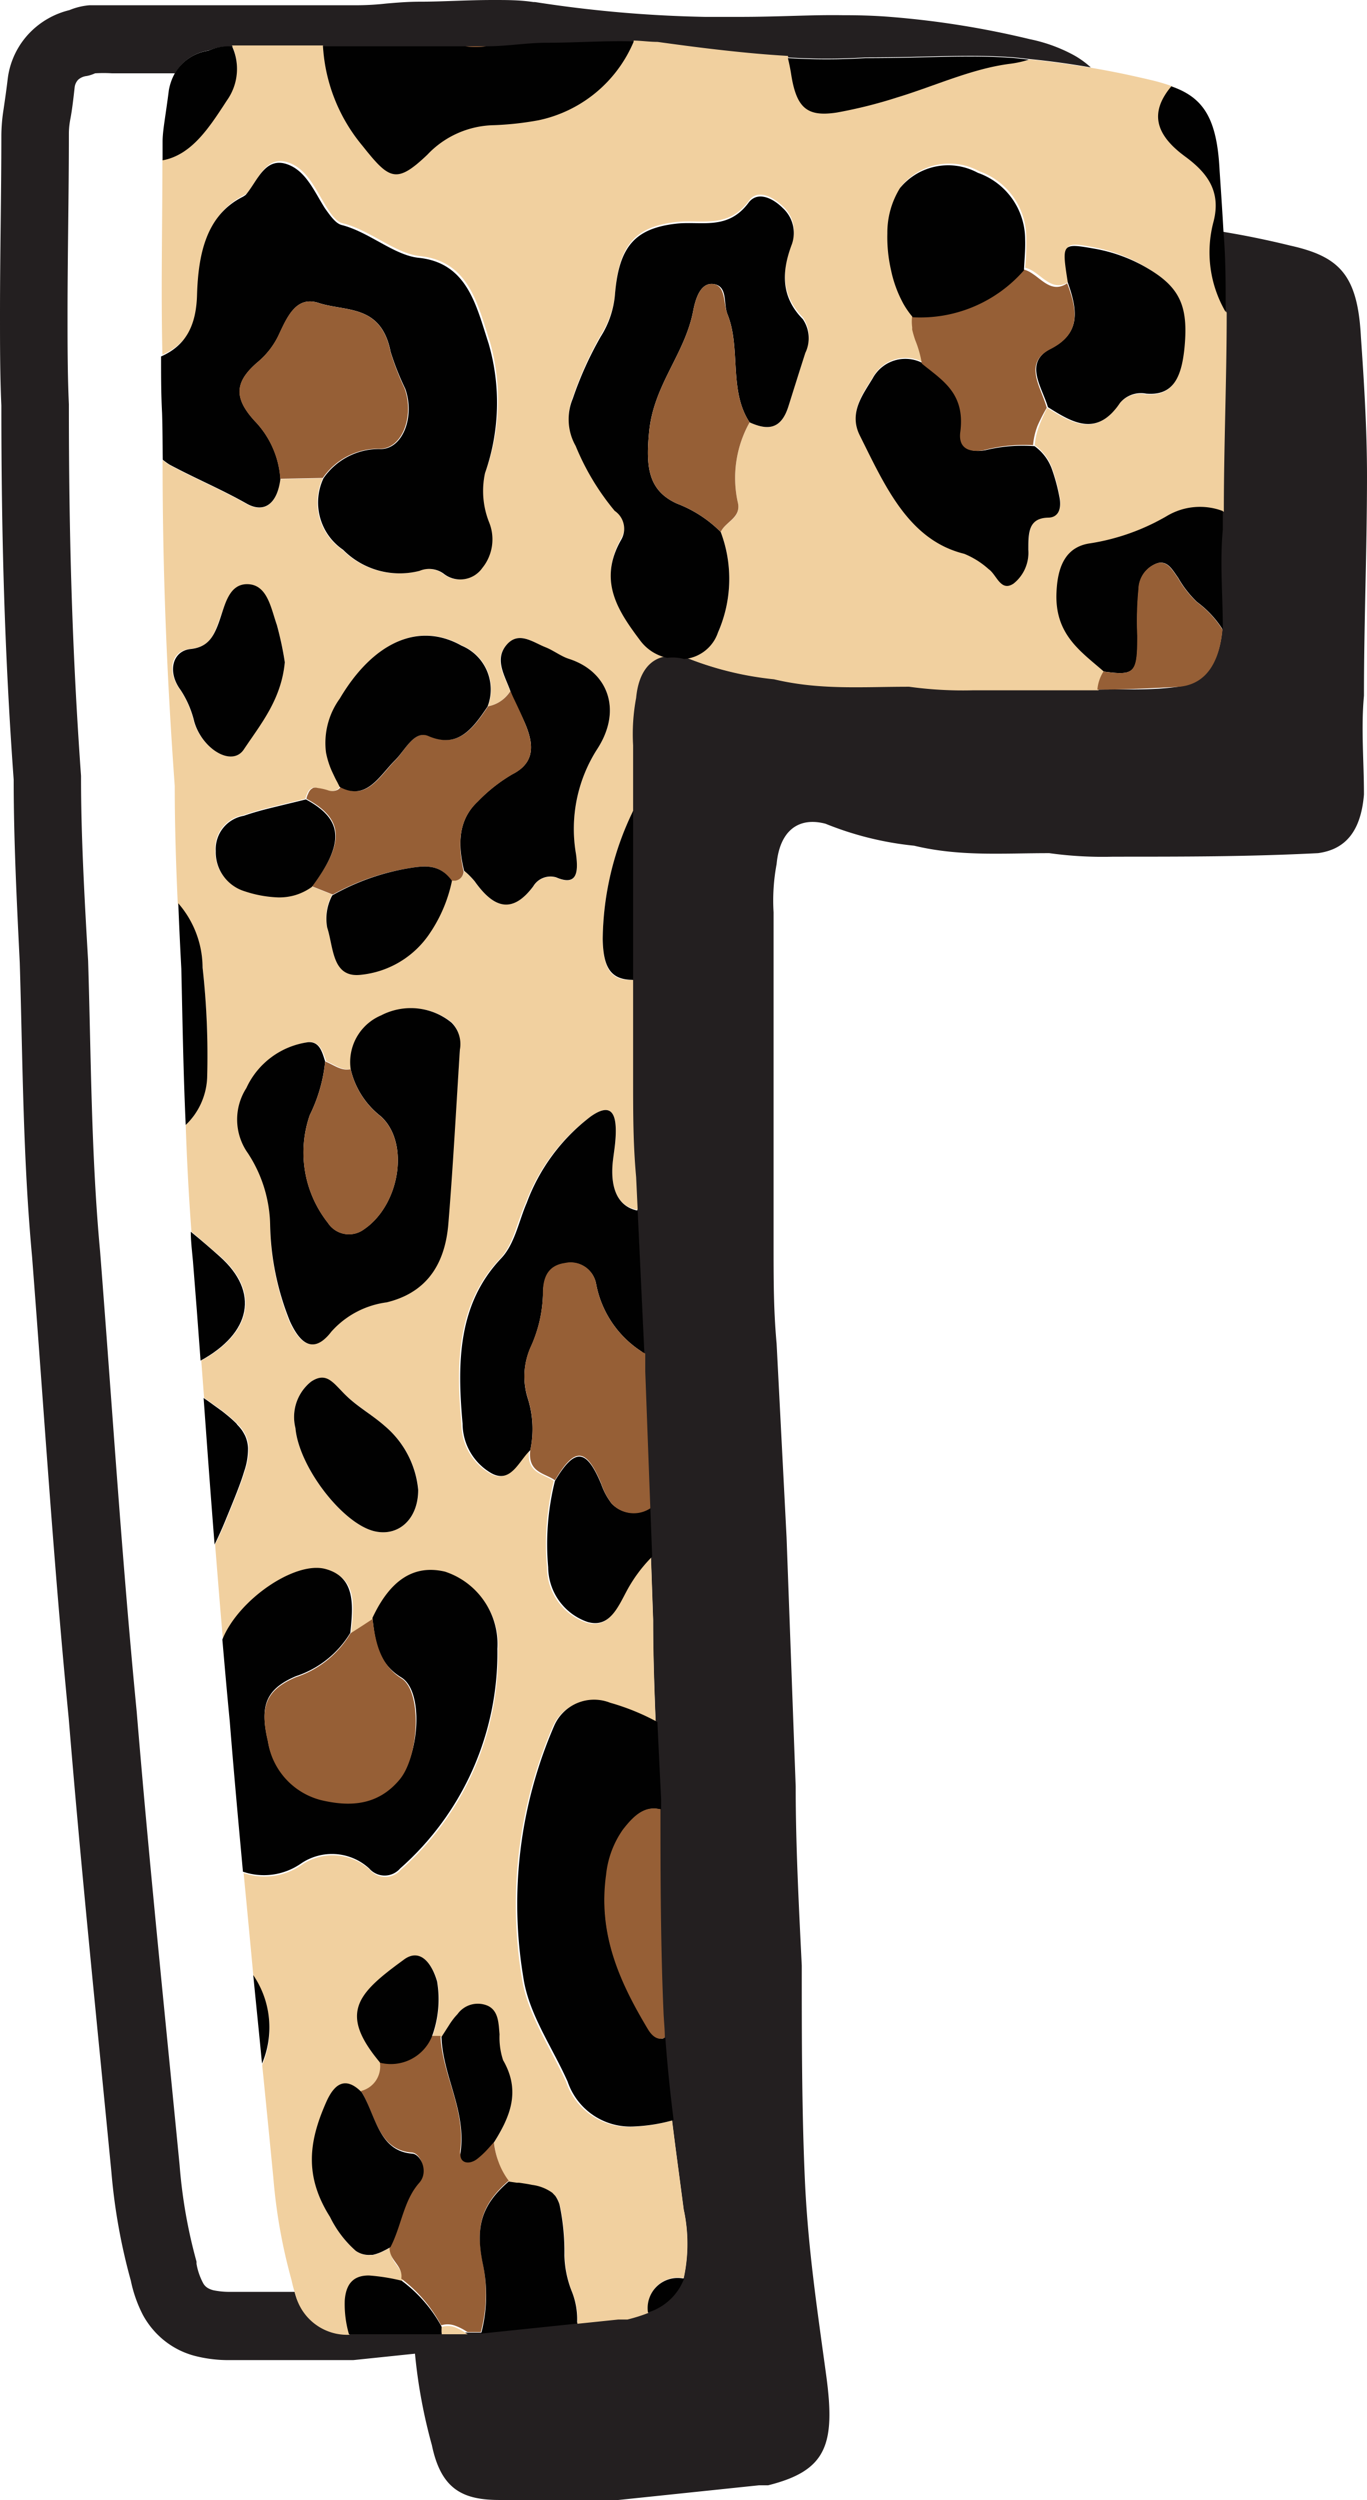 <svg xmlns="http://www.w3.org/2000/svg" viewBox="0 0 80.97 147.98"><g id="Layer_2" data-name="Layer 2"><g id="Layer_1-2" data-name="Layer 1"><path d="M.81,46.15c0,3.51.18,7.18.36,10.83.18,5.79.18,11.46.73,17.41h0c.72,9.29,1.26,18,2.17,27.32.73,8.9,1.63,17.57,2.53,26.88h0A35,35,0,0,0,7.75,135h0a7.89,7.89,0,0,0,.7,2,5,5,0,0,0,1,1.3,4.87,4.87,0,0,0,2.05,1.14,8,8,0,0,0,2.16.26h7.27l3.65-.38a31.37,31.37,0,0,0,1,5.41c.54,2.6,1.81,3.25,4,3.25h7.05l8.33-.87h.54c3.44-.86,4-2.38,3.44-6.49s-1.09-7.59-1.27-11.7-.18-8.45-.18-12.57c-.18-3.68-.36-7.15-.36-10.61L46.59,91,46,79.53c-.18-2-.18-3.69-.18-6.07V54A11.65,11.65,0,0,1,46,51.15c.18-1.95,1.27-2.82,2.9-2.39a19.06,19.06,0,0,0,5.25,1.3c2.71.65,5.24.44,8,.44a23,23,0,0,0,3.8.21c4.16,0,8,0,12.12-.21,1.63-.22,2.54-1.3,2.72-3.47,0-2-.18-3.9,0-5.85,0-4.33.18-8.66.18-13,0-2.81-.18-5.63-.36-8.23-.19-3.68-1.27-4.76-4.17-5.41-1.35-.33-2.66-.6-4-.82.08,1.52.13,3.07.13,4.62v.13c0,3.92-.14,7.85-.17,11.78,0,.36,0,.73,0,1.09-.18,1.95,0,3.9,0,5.85v.08c-.2,2.11-1.1,3.17-2.7,3.39s-3.17.12-4.71.16c-2.45,0-4.87,0-7.42,0a23.13,23.13,0,0,1-3.8-.21c-2.71,0-5.24.21-8-.44a19.06,19.06,0,0,1-5.25-1.3H40.5a2.53,2.53,0,0,0-1-.07c-1,.12-1.71,1-1.85,2.47a11.6,11.6,0,0,0-.18,2.81v19.5c0,2.38,0,4.11.18,6.06l.09,1.93.4,8.49,0,1.07.3,8.09.11,2.9.13,3.74c0,2,.07,4,.15,6.06.07,1.49.14,3,.22,4.55v.62c0,3.93,0,8,.18,12,0,.52,0,1,.08,1.53.12,1.68.29,3.28.49,4.88s.45,3.43.69,5.28a9.53,9.53,0,0,1,0,4.06,3.34,3.34,0,0,1-2.14,2,10.12,10.12,0,0,1-1.24.39h-.55l-2.41.25-5.68.59-.23,0H21.21l-.54,0a3.16,3.16,0,0,1-3.22-2.41H13.66a4.72,4.72,0,0,1-1-.09,1.2,1.2,0,0,1-.34-.13.75.75,0,0,1-.29-.3,3.76,3.76,0,0,1-.39-1.14l0-.13a30.17,30.17,0,0,1-1-5.69v0c-.91-9.33-1.81-18-2.54-26.83v0c-.9-9.28-1.44-17.93-2.17-27.26v0c-.53-5.73-.53-11.32-.71-17.21v0C5,53.12,4.8,49.47,4.8,46.07v-.14C4.26,38.4,4.08,31.53,4.08,24v-.07C4,22.13,4,20.37,4,18.62c0-3.52.08-7,.08-10.67,0-.14,0-.45.09-.92S4.33,6,4.42,5.19a.79.79,0,0,1,.2-.46.89.89,0,0,1,.51-.23,2.09,2.09,0,0,0,.5-.16,8.15,8.15,0,0,1,1,0h3.74a2.76,2.76,0,0,1,2-1.35,2.8,2.8,0,0,1,1.39-.21H28.81c1.27,0,2.35-.21,3.62-.21,1.71,0,3.41-.13,5.11-.08.47,0,.94,0,1.41.08,2.69.38,5.31.69,7.72.83a37.1,37.1,0,0,0,4.58,0c3.8,0,6.15-.21,8.87,0l.82.09c1.24.12,2.45.29,3.67.5a5.28,5.28,0,0,0-1.09-.77A9.38,9.38,0,0,0,61,2.32h0A53,53,0,0,0,52.73,1c-1-.08-1.9-.1-2.82-.1C48.05.87,46.18,1,43.7,1h-.13C43,1,42.42,1,41.79,1A74.53,74.53,0,0,1,31.68.12h-.09C30.78,0,30,0,29.22,0c-1.53,0-3,.1-4.34.1-.75,0-1.41.06-2,.11a16,16,0,0,1-1.63.1H6.6c-.45,0-.85,0-1.29,0a3.91,3.91,0,0,0-1.2.29A4.87,4.87,0,0,0,1.8,1.9,4.75,4.75,0,0,0,.46,4.64v0C.37,5.4.28,6,.21,6.48A10.29,10.29,0,0,0,.08,8C.08,11.53,0,15,0,18.62,0,20.39,0,22.18.08,24,.08,31.58.26,38.55.81,46.15Z" fill="#231f20"/><path d="M18.39,46.76a.7.7,0,0,0-.17.27h0A.7.7,0,0,1,18.39,46.76Z" fill="#231f20"/><path d="M59.87,3.72c-2.28.33-4.49,1.37-6.74,2a27.65,27.65,0,0,1-3.56.89c-1.8.28-2.41-.29-2.72-2.42-.05-.3-.11-.59-.18-.88-2.41-.14-5-.45-7.72-.83-.47,0-.94-.07-1.41-.08a7.87,7.87,0,0,1-5.65,4.67,18.35,18.35,0,0,1-2.65.29,5.56,5.56,0,0,0-3.93,1.75c-1.82,1.75-2.25,1.48-3.84-.53a10.12,10.12,0,0,1-2.34-5.89H13.74a3.21,3.21,0,0,1-.3,3.18c-1,1.54-2.07,3.24-3.82,3.56,0,3.9-.09,7.7,0,11.57,1.38-.61,2.07-1.7,2.13-3.61.07-2.44.54-4.76,2.73-5.85l.15-.1c.7-.86,1.14-2.29,2.48-1.81,1.09.39,1.58,1.58,2.21,2.59.25.41.6.93,1,1,1.62.41,3.1,1.79,4.56,1.94,2.89.3,3.41,2.84,4.14,5.07A12.58,12.58,0,0,1,28.73,28a5,5,0,0,0,.19,2.89,2.69,2.69,0,0,1-.4,2.74,1.59,1.59,0,0,1-2.29.32,1.46,1.46,0,0,0-1.42-.16,4.72,4.72,0,0,1-4.53-1.25,3.38,3.38,0,0,1-1.16-4.23l-2.52.05c-.17,1.45-.94,2.06-2,1.47-1.5-.85-3.06-1.5-4.57-2.31a3.69,3.69,0,0,1-.4-.29c0,6.51.24,12.65.72,19.29,0,2.25.07,4.6.18,7A5.84,5.84,0,0,1,12,57.28a47.13,47.13,0,0,1,.26,6.51A4.1,4.1,0,0,1,11,66.59c.07,2.1.18,4.2.34,6.32.58.48,1.16,1,1.72,1.47,2.36,2.1,1.85,4.52-1.14,6.16h0c.06.74.11,1.47.17,2.2l.29.2.83.6.25.2q.33.27.57.51l.07.07a2.69,2.69,0,0,1,.27.32,2.79,2.79,0,0,1,.19.33,2,2,0,0,1,.17.72,4.09,4.09,0,0,1-.23,1.39c-.22.74-.6,1.66-1.11,2.9-.21.52-.43,1-.65,1.43.15,1.88.3,3.78.47,5.69.94-2.36,4.2-4.69,6.1-4.18s1.65,2.15,1.48,3.78c.44-.28.88-.56,1.31-.85,1.06-2.27,2.47-3.17,4.3-2.74a4.52,4.52,0,0,1,3.1,4.57,17,17,0,0,1-5.76,13,1.21,1.21,0,0,1-1.83,0,3.26,3.26,0,0,0-4.06-.28,3.85,3.85,0,0,1-3.42.47q.29,3,.58,6.12a5.49,5.49,0,0,1,.52,5.24q.33,3.28.66,6.67a32.31,32.31,0,0,0,1.08,6.07,7.44,7.44,0,0,0,.22.82,3.16,3.16,0,0,0,3.22,2.41,6.4,6.4,0,0,1-.25-2c.08-1.13.65-1.49,1.43-1.48a11.86,11.86,0,0,1,1.94.31c.08-.52-.28-.84-.51-1.21a1.2,1.2,0,0,1-.18-.5,1.06,1.06,0,0,1,0-.3h0a3.78,3.78,0,0,1-.38.21,2.79,2.79,0,0,1-.67.25l-.12,0a1.34,1.34,0,0,1-.89-.24,6.43,6.43,0,0,1-1.52-2c-1.54-2.43-1.23-4.47-.25-6.75.47-1.09,1.16-1.6,2.12-.64a1.49,1.49,0,0,0,1.11-1.74c-2.46-2.93-1.38-4.09,1.37-6.08.94-.69,1.66.1,2,1.27a6.34,6.34,0,0,1-.32,3.29h.55l.45-.7a4,4,0,0,1,.5-.65,1.48,1.48,0,0,1,1.82-.48c.61.31.61,1,.67,1.68a4.26,4.26,0,0,0,.21,1.53c1.06,1.84.41,3.34-.52,4.83a4.56,4.56,0,0,0,.28,1.25,4.31,4.31,0,0,0,.52,1l.08.11.48.07.13,0c.29,0,.55.08.78.13a2.59,2.59,0,0,1,1.2.47l.17.18a2,2,0,0,1,.25.51,13.54,13.54,0,0,1,.29,3,6.14,6.14,0,0,0,.42,2.1,4.44,4.44,0,0,1,.33,1.93l2.41-.25h.55a10.12,10.12,0,0,0,1.24-.39,1.78,1.78,0,0,1,2.1-2.06h0a9.53,9.53,0,0,0,0-4.06c-.24-1.85-.48-3.57-.69-5.28a10.21,10.21,0,0,1-2.34.38,3.92,3.92,0,0,1-3.94-2.66c-.91-2-2.3-4-2.62-6.15a26.48,26.48,0,0,1,1.86-14.94,2.58,2.58,0,0,1,3.27-1.3,13.58,13.58,0,0,1,2.8,1.14c-.08-2-.15-4.06-.15-6.06l-.13-3.74a8.71,8.71,0,0,0-1.54,2.09c-.52,1-1,2.16-2.31,1.77a3.45,3.45,0,0,1-2.31-3.27,15.43,15.43,0,0,1,.4-5.11c-.62-.44-1.62-.45-1.46-1.8-.69.65-1.15,2-2.31,1.36a3.4,3.4,0,0,1-1.7-2.93c-.33-3.65-.27-7.1,2.29-9.79.8-.85,1-2.17,1.51-3.28A11.39,11.39,0,0,1,35,66.08c1.12-.78,1.52-.3,1.47,1.08,0,.53-.11,1-.17,1.58-.18,1.7.36,2.7,1.47,2.87l-.09-1.93c-.18-2-.18-3.68-.18-6.06V58c-1.27.08-1.77-.6-1.8-2.39A17.73,17.73,0,0,1,37.5,48V44.12a11.6,11.6,0,0,1,.18-2.81c.14-1.5.81-2.35,1.85-2.47a2.69,2.69,0,0,1-1.58-1c-1.29-1.67-2.56-3.48-1.14-6a1.28,1.28,0,0,0-.39-1.7,14.7,14.7,0,0,1-2.31-3.84,3.19,3.19,0,0,1-.17-2.81,20.86,20.86,0,0,1,1.65-3.66,5.52,5.52,0,0,0,.85-2.54c.24-2.81,1.19-3.87,3.62-4.15,1.49-.17,3.07.43,4.31-1.27.5-.68,1.38-.25,2,.34a2,2,0,0,1,.55,2.13c-.64,1.68-.64,3.15.64,4.45a2,2,0,0,1,.15,2C47.36,22,47,23,46.7,24.05c-.45,1.44-1.32,1.4-2.3.95a6.74,6.74,0,0,0-.71,4.69c.26,1-.71,1.16-1,1.8a7.87,7.87,0,0,1-.16,5.94,2.33,2.33,0,0,1-2,1.48h.07a19.06,19.06,0,0,0,5.25,1.3c2.72.65,5.25.44,8,.44a23.13,23.13,0,0,0,3.8.21c2.55,0,5,0,7.42,0a2.37,2.37,0,0,1,.37-1.07c-1.37-1.2-2.93-2.2-2.8-4.72.08-1.6.62-2.68,2-2.87a13,13,0,0,0,4.56-1.63,3.82,3.82,0,0,1,3.29-.28c0-3.93.17-7.86.17-11.78a7,7,0,0,1-.72-5.35c.48-1.82-.45-2.95-1.69-3.86-1.82-1.34-2.07-2.64-.81-4.19a11.3,11.3,0,0,0-1.3-.38c-1.18-.28-2.33-.52-3.47-.71s-2.43-.38-3.67-.5A6,6,0,0,1,59.87,3.72Zm-48.38,39a5.86,5.86,0,0,0-.82-1.9c-.8-1.08-.55-2.3.59-2.41s1.37-.72,1.72-1.68.67-2.19,1.72-2.14S16.05,36,16.4,37a19.48,19.48,0,0,1,.47,2.18c-.21,2.21-1.44,3.65-2.42,5.15C13.76,45.41,12,44.37,11.49,42.73ZM22.24,90.65c-1.88-.38-4.53-3.78-4.74-6.12a2.68,2.68,0,0,1,.93-2.75c.9-.59,1.39.16,2,.76S22,83.73,22.78,84.4a5.63,5.63,0,0,1,2,3.79C24.77,89.9,23.63,90.94,22.24,90.65Zm5-28.52C27,65.55,26.8,69,26.52,72.4,26.31,75,25,76.57,22.86,77.09a5.31,5.31,0,0,0-3.27,1.73c-1.06,1.35-1.86.7-2.46-.62A16.06,16.06,0,0,1,16,72.46a8,8,0,0,0-1.24-4.2,3.44,3.44,0,0,1-.1-3.86,4.74,4.74,0,0,1,3.67-2.72c.64,0,.79.58,1,1.14.5.2.95.58,1.51.46a3,3,0,0,1,1.81-3.18,3.81,3.81,0,0,1,4.12.43A1.79,1.79,0,0,1,27.2,62.13ZM35.4,44.3a8.74,8.74,0,0,0-1.28,6.28c.14,1.05.07,1.9-1.18,1.36a1.19,1.19,0,0,0-1.36.54c-1.28,1.66-2.38,1.22-3.46-.3a4.69,4.69,0,0,0-.63-.63.58.58,0,0,1-.49.54l-.24,0a8.64,8.64,0,0,1-1.31,3.1,5.58,5.58,0,0,1-4.08,2.46c-1.71.18-1.6-1.6-2-2.8a2.93,2.93,0,0,1,.3-1.9l-1.23-.49a3.33,3.33,0,0,1-1,.49,3.37,3.37,0,0,1-1,.13,7.11,7.11,0,0,1-2-.37,2.42,2.42,0,0,1-1.69-2.38,2,2,0,0,1,1.66-2.08c.6-.21,1.21-.37,1.83-.52l1.85-.45a1,1,0,0,1,.1-.29.7.7,0,0,1,.17-.27l.12-.08a.47.47,0,0,1,.26,0,3.4,3.4,0,0,1,.6.13.77.77,0,0,0,.56,0,.46.46,0,0,0,.22-.2L20,46.29c-.13-.23-.23-.46-.33-.67a5,5,0,0,1-.34-1.09,4.47,4.47,0,0,1,.81-3.18c2-3.38,4.7-4.56,7.22-3.14a2.81,2.81,0,0,1,1.54,3.6,2,2,0,0,0,1.32-.9c-.31-.88-1-1.81-.24-2.71s1.57-.17,2.34.13c.47.19.9.53,1.37.68C36,39.74,36.87,42,35.4,44.3ZM70.11,20.72c-.18,1.64-.64,2.76-2.26,2.62a1.61,1.61,0,0,0-1.55.55c-1.37,2-2.81,1.17-4.27.25a9.88,9.88,0,0,0-.47,1.05,4.09,4.09,0,0,0-.27,1.16,2.87,2.87,0,0,1,1,1.29,10.76,10.76,0,0,1,.46,1.67c.16.73,0,1.25-.66,1.27-1.14,0-1.16.93-1.17,1.9a2.34,2.34,0,0,1-.87,2c-.77.52-1-.52-1.48-.85a4.94,4.94,0,0,0-1.45-.91c-3.29-.78-4.68-4-6.18-7-.67-1.34.17-2.42.77-3.4a2.2,2.2,0,0,1,3-.86,6.26,6.26,0,0,0-.39-1.39,6.32,6.32,0,0,1-.18-.62l0-.14a2.54,2.54,0,0,1,0-.68,5,5,0,0,1-.55-.78,7.17,7.17,0,0,1-.74-2,8.7,8.7,0,0,1-.22-2.14,5,5,0,0,1,.75-2.68,3.69,3.69,0,0,1,4.61-.9,4.18,4.18,0,0,1,2.8,3.94c0,.59,0,1.18-.07,1.78.89.18,1.51,1.55,2.6.82-.36-2.39-.35-2.38,1.63-2A9.34,9.34,0,0,1,68.17,16C70,17.13,70.39,18.31,70.11,20.72Z" fill="#f1d09f"/><path d="M26.91,137.74a1.3,1.3,0,0,0-.76,0h0a3.05,3.05,0,0,0,0,.43h1.55l-.11-.07A3.12,3.12,0,0,0,26.91,137.74Z" fill="#f1d09f"/><path d="M21.47,8.63c1.59,2,2,2.28,3.84.53a5.56,5.56,0,0,1,3.93-1.75,18.35,18.35,0,0,0,2.65-.29,7.87,7.87,0,0,0,5.65-4.67c-1.7-.05-3.4.08-5.11.08-1.27,0-2.35.21-3.62.21h0a4.22,4.22,0,0,1-1.23,0H19.13A10.12,10.12,0,0,0,21.47,8.63Z" fill="#010101"/><path d="M49.57,6.66a27.65,27.65,0,0,0,3.56-.89c2.25-.68,4.46-1.72,6.74-2a6,6,0,0,0,1.07-.24l-.82-.09c-2.72-.21-5.07,0-8.87,0a37.1,37.1,0,0,1-4.58,0c.07.29.13.58.18.88C47.16,6.37,47.77,6.94,49.57,6.66Z" fill="#010101"/><path d="M70.19,9.26c1.24.91,2.17,2,1.69,3.86a7,7,0,0,0,.72,5.35v-.13c0-1.55,0-3.1-.13-4.62-.07-1.23-.15-2.44-.23-3.61-.15-3.07-.93-4.33-2.86-5C68.12,6.62,68.37,7.92,70.19,9.26Z" fill="#010101"/><path d="M38.38,136.88a3.34,3.34,0,0,0,2.14-2h0A1.78,1.78,0,0,0,38.38,136.88Z" fill="#010101"/><path d="M9.64,27.21a3.69,3.69,0,0,0,.4.29c1.51.81,3.07,1.46,4.57,2.31,1.05.59,1.82,0,2-1.47a5.45,5.45,0,0,0-1.51-3.41c-1.27-1.38-1.2-2.33.17-3.5a4.71,4.71,0,0,0,1.23-1.58c.52-1.11,1.05-2.35,2.37-1.92,1.61.53,3.71.06,4.27,2.9A15.63,15.63,0,0,0,24,23c.6,1.64-.14,3.66-1.54,3.58a4,4,0,0,0-3.3,1.73,3.38,3.38,0,0,0,1.16,4.23,4.72,4.72,0,0,0,4.53,1.25,1.46,1.46,0,0,1,1.42.16,1.59,1.59,0,0,0,2.29-.32,2.69,2.69,0,0,0,.4-2.74A5,5,0,0,1,28.73,28a12.58,12.58,0,0,0,.21-7.67c-.73-2.23-1.25-4.77-4.14-5.07-1.46-.15-2.94-1.53-4.56-1.94-.37-.09-.72-.61-1-1-.63-1-1.12-2.2-2.21-2.59-1.34-.48-1.78,1-2.48,1.81l-.15.1c-2.19,1.09-2.66,3.41-2.73,5.85-.06,1.91-.75,3-2.13,3.61,0,1.11,0,2.22.06,3.35C9.63,25.35,9.63,26.28,9.64,27.21Z" fill="#010101"/><path d="M32.84,102.12A26.48,26.48,0,0,0,31,117.06c.32,2.16,1.71,4.11,2.62,6.15a3.92,3.92,0,0,0,3.94,2.66,10.21,10.21,0,0,0,2.34-.38c-.2-1.6-.37-3.2-.49-4.88-.33.16-.69,0-1-.49-1.63-2.72-3-5.59-2.48-9.15a5.63,5.63,0,0,1,1-2.68c.57-.73,1.22-1.41,2.15-1.19l.08,0v-.62c-.08-1.55-.15-3.06-.22-4.55a13.58,13.58,0,0,0-2.8-1.14A2.58,2.58,0,0,0,32.84,102.12Z" fill="#010101"/><path d="M36.23,89a4,4,0,0,1-.62-1.15c-.89-2.12-1.56-2.16-2.74-.19a15.43,15.43,0,0,0-.4,5.11A3.45,3.45,0,0,0,34.78,96c1.27.39,1.79-.79,2.31-1.77a8.71,8.71,0,0,1,1.54-2.09l-.11-2.9A1.78,1.78,0,0,1,36.23,89Z" fill="#010101"/><path d="M36.3,68.74c.06-.53.15-1,.17-1.58.05-1.38-.35-1.86-1.47-1.08a11.39,11.39,0,0,0-3.8,5.12c-.48,1.11-.71,2.43-1.51,3.28-2.56,2.69-2.62,6.14-2.29,9.79a3.4,3.4,0,0,0,1.7,2.93c1.16.64,1.62-.71,2.31-1.36a6,6,0,0,0-.16-3.1,4.27,4.27,0,0,1,.21-3.06,8.05,8.05,0,0,0,.7-3c0-1.05.34-1.76,1.3-1.9A1.53,1.53,0,0,1,35.31,76,6.11,6.11,0,0,0,38,80l.17.15-.4-8.49C36.66,71.44,36.12,70.44,36.3,68.74Z" fill="#010101"/><path d="M13.35,90c.51-1.24.89-2.16,1.11-2.9a4.09,4.09,0,0,0,.23-1.39,2,2,0,0,0-.17-.72,2.79,2.79,0,0,0-.19-.33,2.69,2.69,0,0,0-.27-.32L14,84.26q-.24-.24-.57-.51l-.25-.2-.83-.6-.29-.2c.21,2.9.42,5.78.65,8.67C12.92,91,13.14,90.51,13.35,90Z" fill="#010101"/><path d="M14.39,110.79a3.85,3.85,0,0,0,3.42-.47,3.26,3.26,0,0,1,4.06.28,1.21,1.21,0,0,0,1.83,0,17,17,0,0,0,5.76-13,4.52,4.52,0,0,0-3.1-4.57c-1.83-.43-3.24.47-4.3,2.74.16,1.45.36,2.7,1.71,3.52s1.06,4.58-.12,6c-1.31,1.56-3,1.6-4.66,1.2a4.25,4.25,0,0,1-3.12-3.45c-.5-2.08-.12-3.06,1.65-3.82a5.91,5.91,0,0,0,3.23-2.57c.17-1.63.32-3.3-1.48-3.78s-5.16,1.82-6.1,4.18c.14,1.6.28,3.21.44,4.85C13.85,104.92,14.12,107.85,14.39,110.79Z" fill="#010101"/><path d="M42.53,37.43a7.87,7.87,0,0,0,.16-5.94,7.37,7.37,0,0,0-2.59-1.68c-1.7-.77-1.86-2.15-1.65-4.27.28-2.79,2.12-4.58,2.61-7.15.14-.72.44-1.72,1.25-1.57s.53,1.16.78,1.78c.81,2,.06,4.51,1.31,6.4,1,.45,1.85.49,2.3-.95.33-1.05.66-2.1,1-3.16a2,2,0,0,0-.15-2c-1.28-1.3-1.28-2.77-.64-4.45a2,2,0,0,0-.55-2.13c-.59-.59-1.47-1-2-.34-1.24,1.7-2.82,1.1-4.31,1.27-2.43.28-3.38,1.34-3.62,4.15a5.52,5.52,0,0,1-.85,2.54,20.86,20.86,0,0,0-1.65,3.66,3.19,3.19,0,0,0,.17,2.81,14.7,14.7,0,0,0,2.31,3.84,1.28,1.28,0,0,1,.39,1.7c-1.42,2.47-.15,4.28,1.14,6a2.69,2.69,0,0,0,1.58,1,2.53,2.53,0,0,1,1,.07A2.33,2.33,0,0,0,42.53,37.43Z" fill="#010101"/><path d="M69.14,30.53a13,13,0,0,1-4.56,1.63c-1.39.19-1.93,1.27-2,2.87-.13,2.52,1.43,3.52,2.8,4.72,1.85.26,2,.08,2-2.12a19.5,19.5,0,0,1,.07-2.76,1.66,1.66,0,0,1,1.13-1.54c.6-.15.87.41,1.2.86a6.29,6.29,0,0,0,1.12,1.44,6.05,6.05,0,0,1,1.53,1.64v-.08c0-1.95-.18-3.9,0-5.85,0-.36,0-.73,0-1.09A3.82,3.82,0,0,0,69.14,30.53Z" fill="#010101"/><path d="M22.58,60.1a3,3,0,0,0-1.81,3.18,4.94,4.94,0,0,0,1.78,2.79c1.74,1.55,1.14,5.26-1,6.7a1.49,1.49,0,0,1-2.13-.39A6.72,6.72,0,0,1,18.35,66a9.21,9.21,0,0,0,.91-3.17c-.18-.56-.33-1.18-1-1.14a4.74,4.74,0,0,0-3.67,2.72,3.44,3.44,0,0,0,.1,3.86A8,8,0,0,1,16,72.46a16.06,16.06,0,0,0,1.17,5.74c.6,1.32,1.4,2,2.46.62a5.31,5.31,0,0,1,3.27-1.73c2.15-.52,3.45-2,3.66-4.69.28-3.42.46-6.85.68-10.27a1.79,1.79,0,0,0-.5-1.6A3.81,3.81,0,0,0,22.58,60.1Z" fill="#010101"/><path d="M11,66.59a4.1,4.1,0,0,0,1.27-2.8A47.13,47.13,0,0,0,12,57.28a5.84,5.84,0,0,0-1.44-3.81c.05,1.29.11,2.57.18,3.87C10.81,60.46,10.86,63.53,11,66.59Z" fill="#010101"/><path d="M37.5,58V48a17.73,17.73,0,0,0-1.8,7.58C35.73,57.35,36.23,58,37.5,58Z" fill="#010101"/><path d="M15,116.91c.17,1.73.35,3.47.52,5.24A5.49,5.49,0,0,0,15,116.91Z" fill="#010101"/><path d="M9.63,8.38c0,.37,0,.74,0,1.11,1.75-.32,2.8-2,3.82-3.56a3.21,3.21,0,0,0,.3-3.18A2.8,2.8,0,0,0,12.35,3a2.76,2.76,0,0,0-2,1.35,3.14,3.14,0,0,0-.35,1C9.81,6.86,9.63,7.73,9.63,8.38Z" fill="#010101"/><path d="M28.79,2.74H27.56A4.22,4.22,0,0,0,28.79,2.74Z" fill="#965f36"/><path d="M58.36,26.65c-.71.13-1.52,0-1.38-1.08.3-2.3-1.06-3.08-2.28-4.05a2.2,2.2,0,0,0-3,.86c-.6,1-1.44,2.06-.77,3.4,1.5,3,2.89,6.19,6.18,7a4.94,4.94,0,0,1,1.45.91c.48.33.71,1.37,1.48.85a2.34,2.34,0,0,0,.87-2c0-1,0-1.87,1.17-1.9.62,0,.82-.54.66-1.27a10.76,10.76,0,0,0-.46-1.67,2.87,2.87,0,0,0-1-1.29A9.37,9.37,0,0,0,58.36,26.65Z" fill="#010101"/><path d="M35.31,76a1.53,1.53,0,0,0-1.85-1.24c-1,.14-1.33.85-1.3,1.9a8.05,8.05,0,0,1-.7,3,4.27,4.27,0,0,0-.21,3.06,6,6,0,0,1,.16,3.1c-.16,1.35.84,1.36,1.46,1.8,1.18-2,1.85-1.93,2.74.19A4,4,0,0,0,36.23,89a1.78,1.78,0,0,0,2.29.28l-.3-8.09,0-1.07L38,80A6.11,6.11,0,0,1,35.31,76Z" fill="#965f36"/><path d="M33.7,39c-.47-.15-.9-.49-1.37-.68-.77-.3-1.62-1-2.34-.13s-.07,1.83.24,2.71.72,1.47,1,2.25c.44,1.2.27,2.09-.87,2.67a9.48,9.48,0,0,0-2.06,1.62c-1.17,1.09-1.19,2.55-.81,4.1a4.69,4.69,0,0,1,.63.63c1.08,1.52,2.18,2,3.46.3a1.19,1.19,0,0,1,1.36-.54c1.25.54,1.32-.31,1.18-1.36A8.74,8.74,0,0,1,35.4,44.3C36.87,42,36,39.74,33.7,39Z" fill="#010101"/><path d="M70.88,35.63a6.29,6.29,0,0,1-1.12-1.44c-.33-.45-.6-1-1.2-.86a1.66,1.66,0,0,0-1.13,1.54,19.5,19.5,0,0,0-.07,2.76c0,2.2-.14,2.38-2,2.12A2.37,2.37,0,0,0,65,40.82c1.54,0,3.1-.08,4.71-.16s2.5-1.28,2.7-3.39A6.05,6.05,0,0,0,70.88,35.63Z" fill="#965f36"/><path d="M11.88,80.54h0c3-1.64,3.5-4.06,1.14-6.16-.56-.5-1.14-1-1.72-1.47,0,.59.08,1.17.13,1.76C11.59,76.65,11.74,78.6,11.88,80.54Z" fill="#010101"/><path d="M28.61,134c-.47-2.24-.08-3.54,1.52-4.92h0l-.08-.11a4.31,4.31,0,0,1-.52-1,4.56,4.56,0,0,1-.28-1.25c-.33.33-.66.69-1,1s-1,.27-1-.36c.35-2.5-1.05-4.51-1.16-6.85h-.55a2.63,2.63,0,0,1-3.05,1.52,1.49,1.49,0,0,1-1.11,1.74c.86,1.37,1,3.49,3,3.64.49,0,1,1.07.41,1.73-.93,1-1,2.55-1.71,3.73h0a1.06,1.06,0,0,0,0,.3,1.2,1.2,0,0,0,.18.5c.23.37.59.69.51,1.21a8.35,8.35,0,0,1,2.36,2.76,1.3,1.3,0,0,1,.76,0,3.12,3.12,0,0,1,.69.33l.11.07h.56l.23,0A8.92,8.92,0,0,0,28.61,134Z" fill="#965f36"/><path d="M28.3,47.45a9.48,9.48,0,0,1,2.06-1.62c1.14-.58,1.31-1.47.87-2.67-.28-.78-.66-1.5-1-2.25a2,2,0,0,1-1.32.9c-.89,1.33-1.76,2.49-3.48,1.76-.89-.39-1.41.8-2,1.42-.94.94-1.69,2.45-3.25,1.58a.46.46,0,0,1-.22.2.77.77,0,0,1-.56,0,3.4,3.4,0,0,0-.6-.13.47.47,0,0,0-.26,0l-.12.08a.7.7,0,0,0-.17.27,1,1,0,0,0-.1.29c2.21,1.19,2.3,2.57.33,5.18l1.23.49A13.77,13.77,0,0,1,24,51.43c1-.17,2-.38,2.73.7l.24,0a.58.58,0,0,0,.49-.54C27.11,50,27.13,48.54,28.3,47.45Z" fill="#965f36"/><path d="M22.42,26.56c1.4.08,2.14-1.94,1.54-3.58a15.63,15.63,0,0,1-.83-2.15c-.56-2.84-2.66-2.37-4.27-2.9-1.32-.43-1.85.81-2.37,1.92a4.71,4.71,0,0,1-1.23,1.58c-1.37,1.17-1.44,2.12-.17,3.5a5.45,5.45,0,0,1,1.51,3.41l2.52-.05A4,4,0,0,1,22.42,26.56Z" fill="#965f36"/><path d="M36.9,108.29a5.63,5.63,0,0,0-1,2.68c-.5,3.56.85,6.43,2.48,9.15.32.53.68.65,1,.49,0-.5-.06-1-.08-1.53-.17-3.92-.18-8-.18-12l-.08,0C38.12,106.88,37.47,107.56,36.9,108.29Z" fill="#965f36"/><path d="M17.52,99.28c-1.77.76-2.15,1.74-1.65,3.82A4.25,4.25,0,0,0,19,106.55c1.67.4,3.35.36,4.66-1.2,1.18-1.39,1.34-5.23.12-6s-1.55-2.07-1.71-3.52c-.43.29-.87.57-1.31.85A5.91,5.91,0,0,1,17.52,99.28Z" fill="#965f36"/><path d="M68.17,16a9.34,9.34,0,0,0-3.29-1.27c-2-.35-2-.36-1.63,2,.59,1.65.76,3-1,3.9-1.64.83-.53,2.27-.18,3.47,1.46.92,2.9,1.79,4.27-.25a1.61,1.61,0,0,1,1.55-.55c1.62.14,2.08-1,2.26-2.62C70.39,18.31,70,17.13,68.17,16Z" fill="#010101"/><path d="M62.21,20.67c1.8-.91,1.63-2.25,1-3.9-1.09.73-1.71-.64-2.6-.82a8.15,8.15,0,0,1-6.58,2.74,2.54,2.54,0,0,0,0,.68l0,.14a6.32,6.32,0,0,0,.18.62,6.26,6.26,0,0,1,.39,1.39c1.22,1,2.58,1.75,2.28,4.05-.14,1.07.67,1.21,1.38,1.08a9.37,9.37,0,0,1,2.93-.3,4.09,4.09,0,0,1,.27-1.16A9.88,9.88,0,0,1,62,24.14C61.68,22.94,60.57,21.5,62.21,20.67Z" fill="#965f36"/><path d="M60.72,14.17a4.18,4.18,0,0,0-2.8-3.94,3.69,3.69,0,0,0-4.61.9,5,5,0,0,0-.75,2.68A8.7,8.7,0,0,0,52.78,16a7.17,7.17,0,0,0,.74,2,5,5,0,0,0,.55.78A8.15,8.15,0,0,0,60.65,16C60.68,15.35,60.74,14.76,60.72,14.17Z" fill="#010101"/><path d="M33.85,135.59a6.14,6.14,0,0,1-.42-2.1,13.54,13.54,0,0,0-.29-3,2,2,0,0,0-.25-.51l-.17-.18a2.59,2.59,0,0,0-1.2-.47c-.23-.05-.49-.09-.78-.13l-.13,0-.48-.07h0c-1.6,1.38-2,2.68-1.52,4.92a8.92,8.92,0,0,1-.11,4.08l5.68-.59A4.44,4.44,0,0,0,33.85,135.59Z" fill="#010101"/><path d="M23.4,45c.62-.62,1.14-1.81,2-1.42,1.72.73,2.59-.43,3.48-1.76a2.81,2.81,0,0,0-1.54-3.6c-2.52-1.42-5.22-.24-7.22,3.14a4.47,4.47,0,0,0-.81,3.18,5,5,0,0,0,.34,1.09c.1.21.2.44.33.67l.14.28C21.71,47.44,22.46,45.93,23.4,45Z" fill="#010101"/><path d="M42.31,16.82c-.81-.15-1.11.85-1.25,1.57-.49,2.57-2.33,4.36-2.61,7.15-.21,2.12-.05,3.5,1.65,4.27a7.37,7.37,0,0,1,2.59,1.68c.29-.64,1.26-.84,1-1.8A6.74,6.74,0,0,1,44.4,25c-1.25-1.89-.5-4.36-1.31-6.4C42.84,18,43,17,42.31,16.82Z" fill="#965f36"/><polygon points="11.88 80.55 11.89 80.54 11.88 80.54 11.88 80.55" fill="#965f36"/><path d="M24.83,129.21c.59-.66.08-1.7-.41-1.73-2-.15-2.15-2.27-3-3.64-1-1-1.65-.45-2.12.64-1,2.28-1.29,4.32.25,6.75a6.43,6.43,0,0,0,1.52,2,1.34,1.34,0,0,0,.89.24l.12,0a2.79,2.79,0,0,0,.67-.25,3.78,3.78,0,0,0,.38-.21C23.78,131.76,23.9,130.26,24.83,129.21Z" fill="#010101"/><path d="M22.78,84.4c-.76-.67-1.63-1.14-2.35-1.86s-1.1-1.35-2-.76a2.68,2.68,0,0,0-.93,2.75c.21,2.34,2.86,5.74,4.74,6.12,1.39.29,2.53-.75,2.53-2.46A5.63,5.63,0,0,0,22.78,84.4Z" fill="#010101"/><path d="M14.45,44.35c1-1.5,2.21-2.94,2.42-5.15A19.48,19.48,0,0,0,16.4,37c-.35-1-.56-2.37-1.7-2.42S13.33,35.8,13,36.74s-.67,1.57-1.72,1.68-1.39,1.33-.59,2.41a5.86,5.86,0,0,1,.82,1.9C12,44.37,13.76,45.41,14.45,44.35Z" fill="#010101"/><path d="M18.35,66a6.72,6.72,0,0,0,1.07,6.39,1.49,1.49,0,0,0,2.13.39c2.14-1.44,2.74-5.15,1-6.7a4.94,4.94,0,0,1-1.78-2.79c-.56.12-1-.26-1.51-.46A9.21,9.21,0,0,1,18.35,66Z" fill="#965f36"/><path d="M26.15,137.71A8.35,8.35,0,0,0,23.79,135a11.86,11.86,0,0,0-1.94-.31c-.78,0-1.35.35-1.43,1.48a6.4,6.4,0,0,0,.25,2l.54,0h4.95a3.05,3.05,0,0,1,0-.43Z" fill="#010101"/><path d="M24,51.43A13.77,13.77,0,0,0,19.68,53a2.93,2.93,0,0,0-.3,1.9c.39,1.2.28,3,2,2.8a5.58,5.58,0,0,0,4.08-2.46,8.64,8.64,0,0,0,1.31-3.1C26,51.05,25,51.26,24,51.43Z" fill="#010101"/><path d="M18.12,47.32l-1.85.45c-.62.15-1.23.31-1.83.52a2,2,0,0,0-1.66,2.08,2.42,2.42,0,0,0,1.69,2.38,7.11,7.11,0,0,0,2,.37,3.37,3.37,0,0,0,1-.13,3.33,3.33,0,0,0,1-.49C20.42,49.89,20.33,48.51,18.12,47.32Z" fill="#010101"/><path d="M27.28,127.42c-.09.63.51.75,1,.36s.68-.67,1-1c.93-1.49,1.58-3,.52-4.83a4.26,4.26,0,0,1-.21-1.53c-.06-.66-.06-1.37-.67-1.68a1.48,1.48,0,0,0-1.82.48,4,4,0,0,0-.5.65l-.45.7C26.23,122.91,27.63,124.92,27.28,127.42Z" fill="#010101"/><path d="M25.57,120.58a6.34,6.34,0,0,0,.32-3.29c-.34-1.17-1.06-2-2-1.27-2.75,2-3.83,3.15-1.37,6.08A2.63,2.63,0,0,0,25.57,120.58Z" fill="#010101"/></g></g></svg>